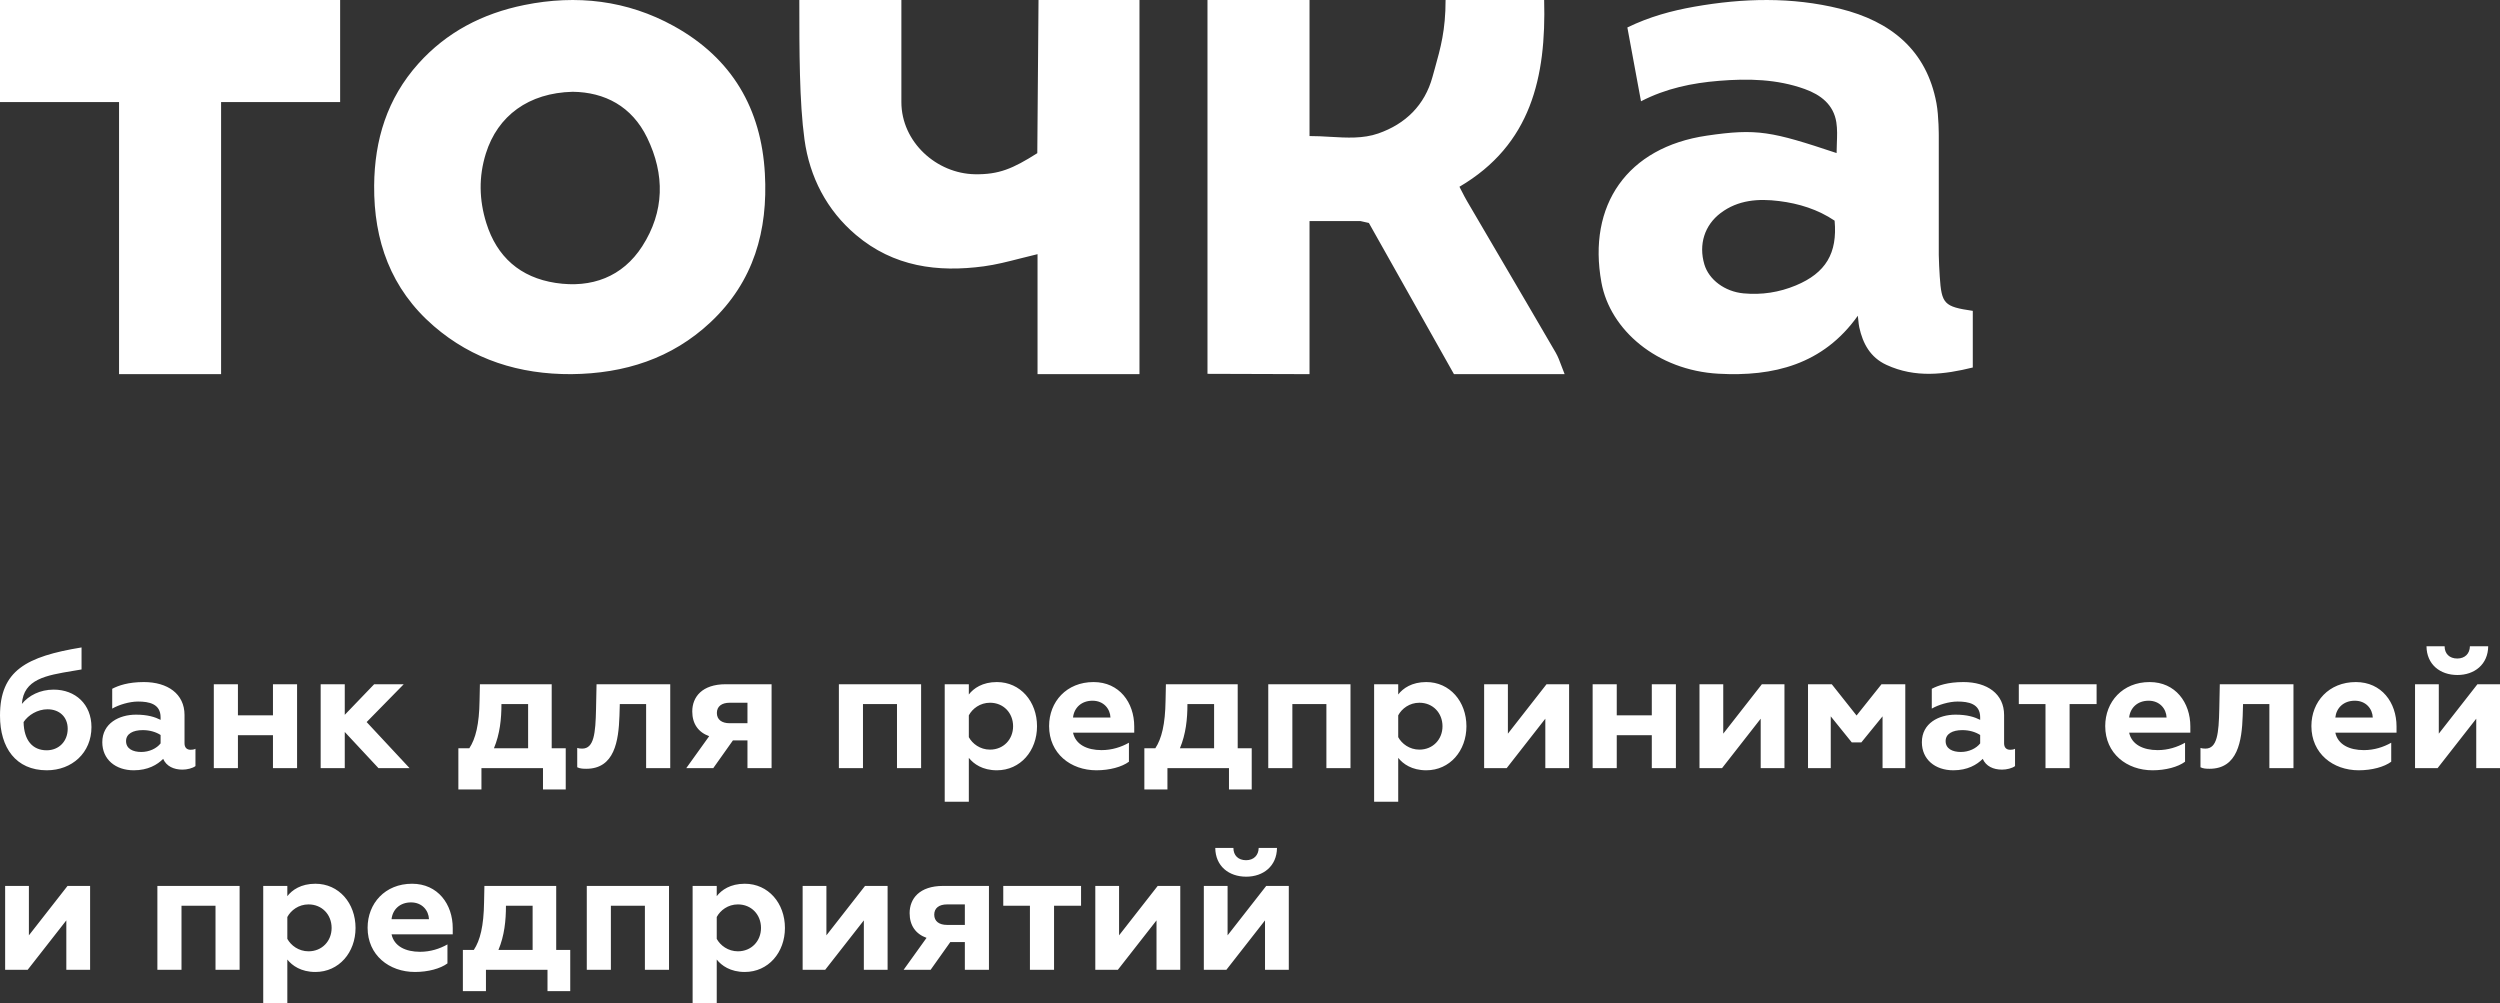 <?xml version="1.0" encoding="UTF-8"?> <svg xmlns="http://www.w3.org/2000/svg" width="147" height="59" viewBox="0 0 147 59" fill="none"><rect x="0" y="0" width="147" height="59" fill="#333333" stroke="none"/><g clip-path="url(#clip0_57_58)"><path fill-rule="evenodd" clip-rule="evenodd" d="M106.115 5.234C107.068 5.576 107.814 6.156 107.976 7.189C108.039 7.591 108.023 8.005 108.007 8.424C108 8.615 107.992 8.807 107.992 9C104.167 7.726 103.319 7.542 100.36 7.976C95.68 8.662 93.335 12.061 94.164 16.611C94.674 19.407 97.442 21.777 101.048 21.975C104.266 22.152 107.194 21.445 109.24 18.566C109.252 18.663 109.261 18.75 109.269 18.831V18.834C109.285 18.988 109.298 19.118 109.325 19.244C109.534 20.204 109.973 21.017 110.926 21.456C112.621 22.238 114.333 22.021 116 21.609V18.278C114.311 18.033 114.163 17.875 114.057 16.257C114.038 15.954 114 15.304 114 15V8C114 8 114.006 6.835 113.863 6.065C113.283 2.949 111.183 1.255 108.192 0.513C105.356 -0.19 102.488 -0.111 99.626 0.394C98.288 0.631 96.986 0.983 95.689 1.615C95.955 3.052 96.218 4.473 96.491 5.955C97.965 5.195 99.494 4.881 101.075 4.753C102.786 4.614 104.479 4.646 106.115 5.234ZM104.61 11.822C105.777 11.967 106.893 12.314 107.875 12.975C108.048 14.888 107.358 16.048 105.596 16.783C104.614 17.192 103.583 17.35 102.52 17.25C101.417 17.148 100.481 16.444 100.216 15.545C99.87 14.376 100.227 13.242 101.171 12.528C102.2 11.75 103.397 11.671 104.61 11.822ZM25.507 19.174C27.79 21.147 30.541 22.018 33.601 22C36.719 21.968 39.504 21.081 41.775 18.952C44.334 16.553 45.16 13.546 44.975 10.208C44.765 6.413 43.062 3.432 39.614 1.529C36.88 0.021 33.909 -0.331 30.822 0.296C28.364 0.795 26.258 1.893 24.603 3.738C22.758 5.796 22.022 8.232 22 10.91C21.975 14.138 22.975 16.986 25.507 19.174ZM28.569 9.024C29.264 6.806 31.083 5.459 33.675 5.397C35.554 5.419 37.154 6.247 38.052 8.098C39.101 10.259 39.076 12.441 37.761 14.484C36.605 16.278 34.788 16.957 32.673 16.636C30.585 16.318 29.214 15.099 28.595 13.114C28.169 11.747 28.142 10.391 28.569 9.024ZM80 13H77V22L71 21.981V0H77V8C77.409 7.998 77.818 8.022 78.222 8.046C79.198 8.103 80.151 8.159 81.042 7.848C82.651 7.287 83.777 6.18 84.23 4.523C84.275 4.359 84.319 4.201 84.363 4.045L84.364 4.043C84.707 2.817 85 1.773 85 0H90.796C90.918 4.52 90.04 8.501 85.815 10.982C85.866 11.08 85.914 11.174 85.961 11.265L85.963 11.269C86.066 11.47 86.162 11.658 86.268 11.837C86.878 12.88 87.49 13.922 88.101 14.965L88.105 14.97L88.11 14.979L88.117 14.992C89.238 16.902 90.359 18.812 91.472 20.728C91.61 20.966 91.708 21.23 91.818 21.527C91.873 21.676 91.932 21.833 92 22H85.493C84.076 19.482 82.634 16.92 81.192 14.357L81.181 14.338L80.49 13.11L80 13ZM67.001 0H61.065L60.993 9.006C59.544 9.926 58.73 10.266 57.334 10.246C55.075 10.213 53.001 8.355 53.001 6V1V0H47C47 3 47.001 6 47.304 8.206C47.608 10.415 48.614 12.362 50.33 13.814C52.548 15.691 55.139 16.026 57.861 15.658C58.562 15.563 59.253 15.386 59.97 15.202C60.308 15.115 60.653 15.027 61.007 14.945V22H67.001V0ZM13 22H7V6H0V0H20V6H13V22ZM143.331 45.165H142.004V40.233H143.401V43.139L145.673 40.233H147V45.165H145.603V42.259L143.331 45.165ZM146.306 38C146.296 39.067 145.502 39.69 144.497 39.69C143.472 39.69 142.688 39.067 142.678 38H143.743C143.743 38.435 144.025 38.721 144.487 38.721C144.939 38.721 145.221 38.435 145.231 38H146.306ZM3.156 40.55C2.352 40.55 1.689 40.895 1.287 41.39C1.387 39.931 2.706 39.712 4.29 39.449C4.456 39.422 4.625 39.394 4.795 39.364V38.069C1.538 38.603 0 39.433 0 42.081C0 43.969 0.935 45.293 2.754 45.293C4.232 45.293 5.378 44.265 5.378 42.753C5.378 41.409 4.433 40.55 3.156 40.55ZM2.744 44.117C1.91 44.117 1.407 43.524 1.387 42.457C1.659 42.042 2.211 41.706 2.795 41.706C3.488 41.706 3.981 42.151 3.981 42.852C3.981 43.584 3.468 44.117 2.744 44.117ZM11.202 44.087C11.001 44.087 10.85 43.969 10.85 43.712V42.042C10.85 40.797 9.855 40.105 8.458 40.105C7.533 40.105 6.96 40.312 6.598 40.5V41.666C6.99 41.439 7.613 41.251 8.116 41.251C8.759 41.251 9.443 41.38 9.443 42.18V42.328C9.111 42.16 8.679 42.022 7.995 42.022C7.01 42.022 6.015 42.526 6.015 43.643C6.015 44.651 6.789 45.293 7.865 45.293C8.699 45.293 9.252 44.967 9.594 44.621C9.785 45.056 10.217 45.254 10.729 45.254C11.001 45.254 11.322 45.175 11.493 45.046V44.028C11.403 44.078 11.292 44.087 11.202 44.087ZM9.443 43.712C9.212 44.008 8.779 44.216 8.307 44.216C7.814 44.216 7.412 44.028 7.412 43.574C7.412 43.149 7.814 42.931 8.397 42.931C8.799 42.931 9.171 43.04 9.443 43.218V43.712ZM13.99 45.165H12.572V40.233H13.99V42.062H16.05V40.233H17.468V45.165H16.05V43.228H13.99V45.165ZM18.855 45.165H20.272V43.04L22.253 45.165H24.082L21.559 42.457L23.74 40.233H22.001L20.272 42.032V40.233H18.855V45.165ZM28.309 46.42H26.952V43.999H27.595C27.967 43.435 28.178 42.595 28.198 41.192L28.218 40.233H32.44V43.999H33.265V46.42H31.928V45.165H28.309V46.42ZM29.485 41.4C29.485 42.269 29.395 43.159 29.043 43.999H31.053V41.4H29.485ZM36.444 41.4H37.992V45.165H39.41V40.233H35.077L35.047 41.686C35.017 43.129 34.926 44.018 34.233 44.018C34.112 44.018 34.032 44.008 33.941 43.979V45.115C34.092 45.194 34.283 45.204 34.474 45.204C36.133 45.204 36.374 43.574 36.424 42.091L36.444 41.4ZM41.941 45.165H40.353L41.7 43.287C41.066 43.06 40.705 42.566 40.705 41.834C40.705 40.984 41.278 40.233 42.675 40.233H45.369V45.165H43.951V43.534H43.097L41.941 45.165ZM42.152 41.923C42.152 42.309 42.434 42.526 42.906 42.526H43.951V41.321H42.906C42.434 41.321 42.152 41.538 42.152 41.923ZM49.326 45.165H50.743V41.4H52.743V45.165H54.161V40.233H49.326V45.165ZM56.967 40.836C57.248 40.471 57.771 40.105 58.615 40.105C60.002 40.105 60.977 41.251 60.977 42.704C60.977 44.147 60.002 45.293 58.615 45.293C57.771 45.293 57.248 44.918 56.967 44.562V47.141H55.549V40.233H56.967V40.836ZM59.57 42.704C59.57 41.923 59.007 41.321 58.213 41.321C57.63 41.321 57.178 41.666 56.967 42.062V43.346C57.178 43.732 57.63 44.078 58.213 44.078C59.007 44.078 59.57 43.475 59.57 42.704ZM64.471 45.293C65.245 45.293 65.969 45.096 66.381 44.789V43.672C65.929 43.929 65.376 44.107 64.773 44.107C63.918 44.107 63.245 43.781 63.094 43.08H66.693V42.714C66.693 41.311 65.818 40.105 64.3 40.105C62.712 40.105 61.687 41.261 61.687 42.694C61.687 44.305 62.953 45.293 64.471 45.293ZM63.094 42.19C63.154 41.627 63.577 41.202 64.24 41.202C64.893 41.202 65.275 41.676 65.296 42.19H63.094ZM68.645 46.42H67.288V43.999H67.932C68.303 43.435 68.515 42.595 68.535 41.192L68.555 40.233H72.777V43.999H73.601V46.42H72.264V45.165H68.645V46.42ZM69.821 41.4C69.821 42.269 69.731 43.159 69.379 43.999H71.389V41.4H69.821ZM74.574 45.165H75.991V41.4H77.992V45.165H79.409V40.233H74.574V45.165ZM82.215 40.836C82.496 40.471 83.019 40.105 83.864 40.105C85.251 40.105 86.226 41.251 86.226 42.704C86.226 44.147 85.251 45.293 83.864 45.293C83.019 45.293 82.496 44.918 82.215 44.562V47.141H80.798V40.233H82.215V40.836ZM84.819 42.704C84.819 41.923 84.256 41.321 83.461 41.321C82.878 41.321 82.426 41.666 82.215 42.062V43.346C82.426 43.732 82.878 44.078 83.461 44.078C84.256 44.078 84.819 43.475 84.819 42.704ZM87.267 45.165H88.594L90.865 42.259V45.165H92.263V40.233H90.936L88.664 43.139V40.233H87.267V45.165ZM95.065 45.165H93.647V40.233H95.065V42.062H97.126V40.233H98.543V45.165H97.126V43.228H95.065V45.165ZM99.93 45.165H101.257L103.529 42.259V45.165H104.926V40.233H103.599L101.327 43.139V40.233H99.93V45.165ZM107.648 45.165H106.311V40.233H107.708L109.166 42.072L110.633 40.233H112.031V45.165H110.694V42.121L109.447 43.653H108.884L107.648 42.121V45.165ZM118.193 44.087C117.992 44.087 117.841 43.969 117.841 43.712V42.042C117.841 40.797 116.846 40.105 115.449 40.105C114.524 40.105 113.951 40.312 113.589 40.5V41.666C113.981 41.439 114.604 41.251 115.107 41.251C115.75 41.251 116.434 41.38 116.434 42.18V42.328C116.102 42.16 115.67 42.022 114.986 42.022C114.001 42.022 113.006 42.526 113.006 43.643C113.006 44.651 113.78 45.293 114.856 45.293C115.69 45.293 116.243 44.967 116.585 44.621C116.776 45.056 117.208 45.254 117.72 45.254C117.992 45.254 118.314 45.175 118.484 45.046V44.028C118.394 44.078 118.283 44.087 118.193 44.087ZM116.434 43.712C116.203 44.008 115.77 44.216 115.298 44.216C114.805 44.216 114.403 44.028 114.403 43.574C114.403 43.149 114.805 42.931 115.388 42.931C115.79 42.931 116.162 43.04 116.434 43.218V43.712ZM121.692 45.165H120.275V41.4H118.706V40.233H123.28V41.4H121.692V45.165ZM126.571 45.293C127.345 45.293 128.069 45.096 128.481 44.789V43.672C128.029 43.929 127.476 44.107 126.873 44.107C126.018 44.107 125.345 43.781 125.194 43.08H128.792V42.714C128.792 41.311 127.918 40.105 126.4 40.105C124.812 40.105 123.787 41.261 123.787 42.694C123.787 44.305 125.053 45.293 126.571 45.293ZM125.194 42.19C125.254 41.627 125.676 41.202 126.34 41.202C126.993 41.202 127.375 41.676 127.395 42.19H125.194ZM133.439 41.4H131.891L131.871 42.091C131.821 43.574 131.579 45.204 129.921 45.204C129.73 45.204 129.539 45.194 129.388 45.115V43.979C129.478 44.008 129.559 44.018 129.68 44.018C130.373 44.018 130.464 43.129 130.494 41.686L130.524 40.233H134.856V45.165H133.439V41.4ZM138.694 45.293C139.468 45.293 140.192 45.096 140.604 44.789V43.672C140.152 43.929 139.599 44.107 138.996 44.107C138.142 44.107 137.468 43.781 137.317 43.08H140.916V42.714C140.916 41.311 140.041 40.105 138.524 40.105C136.935 40.105 135.91 41.261 135.91 42.694C135.91 44.305 137.177 45.293 138.694 45.293ZM137.317 42.19C137.378 41.627 137.8 41.202 138.463 41.202C139.117 41.202 139.499 41.676 139.519 42.19H137.317ZM0.302 57.023H1.628L3.9 54.118V57.023H5.298V52.092H3.971L1.699 54.998V52.092H0.302V57.023ZM10.672 57.023H9.254V52.092H14.089V57.023H12.672V53.258H10.672V57.023ZM18.544 51.964C17.7 51.964 17.177 52.329 16.895 52.695V52.092H15.478V59H16.895V56.421C17.177 56.776 17.7 57.152 18.544 57.152C19.931 57.152 20.906 56.006 20.906 54.563C20.906 53.11 19.931 51.964 18.544 51.964ZM18.142 53.179C18.936 53.179 19.499 53.782 19.499 54.563C19.499 55.334 18.936 55.937 18.142 55.937C17.559 55.937 17.107 55.591 16.895 55.205V53.92C17.107 53.525 17.559 53.179 18.142 53.179ZM26.31 56.648C25.898 56.954 25.174 57.152 24.4 57.152C22.882 57.152 21.615 56.164 21.615 54.553C21.615 53.12 22.641 51.964 24.229 51.964C25.747 51.964 26.621 53.169 26.621 54.573V54.938H23.023C23.174 55.64 23.847 55.966 24.701 55.966C25.305 55.966 25.858 55.788 26.31 55.531V56.648ZM24.169 53.061C23.505 53.061 23.083 53.486 23.023 54.049H25.224C25.204 53.535 24.822 53.061 24.169 53.061ZM27.217 58.279H28.574V57.023H32.193V58.279H33.53V55.857H32.705V52.092H28.483L28.463 53.051C28.443 54.454 28.232 55.294 27.86 55.857H27.217V58.279ZM29.308 55.857C29.66 55.017 29.75 54.128 29.75 53.258H31.318V55.857H29.308ZM35.92 57.023H34.503V52.092H39.338V57.023H37.92V53.258H35.92V57.023ZM43.792 51.964C42.948 51.964 42.425 52.329 42.144 52.695V52.092H40.726V59H42.144V56.421C42.425 56.776 42.948 57.152 43.792 57.152C45.179 57.152 46.154 56.006 46.154 54.563C46.154 53.11 45.179 51.964 43.792 51.964ZM43.39 53.179C44.184 53.179 44.747 53.782 44.747 54.563C44.747 55.334 44.184 55.937 43.39 55.937C42.807 55.937 42.355 55.591 42.144 55.205V53.92C42.355 53.525 42.807 53.179 43.39 53.179ZM48.522 57.023H47.195V52.092H48.593V54.998L50.864 52.092H52.191V57.023H50.794V54.118L48.522 57.023ZM53.134 57.023H54.722L55.878 55.393H56.733V57.023H58.15V52.092H55.456C54.059 52.092 53.486 52.843 53.486 53.693C53.486 54.425 53.848 54.919 54.481 55.146L53.134 57.023ZM55.687 54.385C55.215 54.385 54.933 54.167 54.933 53.782C54.933 53.397 55.215 53.179 55.687 53.179H56.733V54.385H55.687ZM61.978 57.023H60.56V53.258H58.992V52.092H63.566V53.258H61.978V57.023ZM64.404 57.023H65.731L68.003 54.118V57.023H69.4V52.092H68.073L65.801 54.998V52.092H64.404V57.023ZM72.112 57.023H70.785V52.092H72.182V54.998L74.454 52.092H75.781V57.023H74.383V54.118L72.112 57.023ZM75.087 49.859C75.077 50.926 74.283 51.549 73.278 51.549C72.252 51.549 71.468 50.926 71.458 49.859H72.524C72.524 50.294 72.805 50.58 73.268 50.58C73.72 50.58 74.001 50.294 74.011 49.859H75.087Z" fill="white"></path></g><defs><clipPath id="clip0_57_58"><rect width="147" height="59" fill="white"></rect></clipPath></defs></svg> 